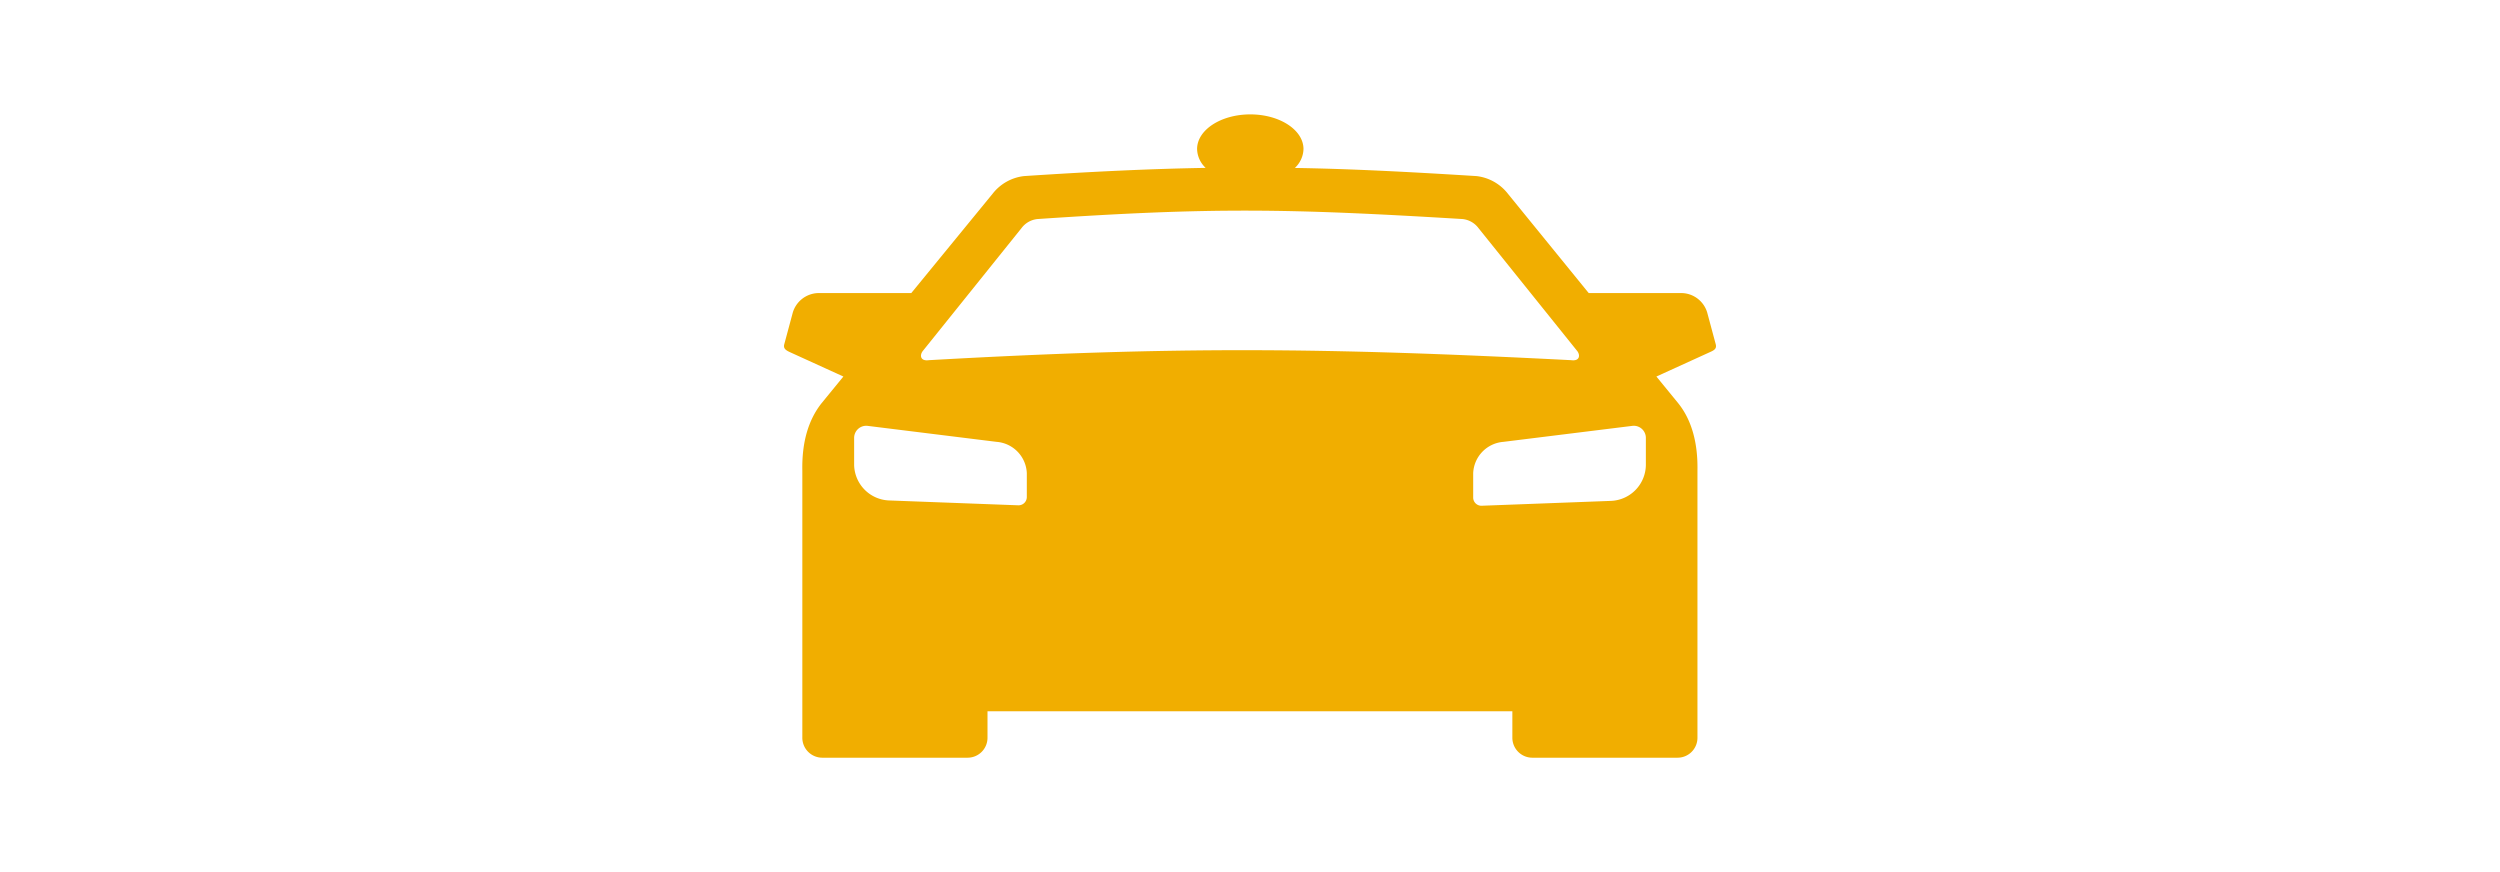 <svg xmlns="http://www.w3.org/2000/svg" viewBox="0 0 344 120"><defs><style>.cls-1{fill:none;}.cls-2{fill:#f1ae00;}</style></defs><title>ico-taxi</title><g id="レイヤー_2" data-name="レイヤー 2"><g id="レイヤー_1-2" data-name="レイヤー 1"><rect class="cls-1" width="344" height="120"/><path class="cls-2" d="M236.09,47.39,234.91,43a3.75,3.75,0,0,0-3.39-2.67H218.61L207.48,26.65a6.4,6.4,0,0,0-4.31-2.42c-9.57-.6-17.48-1-25-1.12a3.68,3.68,0,0,0,1.19-2.6c0-2.63-3.28-4.77-7.32-4.77s-7.32,2.14-7.32,4.77a3.67,3.67,0,0,0,1.18,2.59c-7.56.13-15.47.5-25,1.13a6.4,6.4,0,0,0-4.31,2.42L125.39,40.33H112.48A3.76,3.76,0,0,0,109.09,43l-1.18,4.39c-.15.58.25.82.79,1.07l7.35,3.35-3,3.67c-1.82,2.3-2.72,5.37-2.65,9.25v36.79a2.75,2.75,0,0,0,2.74,2.74h20a2.74,2.74,0,0,0,2.74-2.74V97.87h72.22v3.65a2.75,2.75,0,0,0,2.73,2.74h20a2.74,2.74,0,0,0,2.74-2.74V64.73c.07-3.88-.84-7-2.65-9.25l-3-3.67,7.35-3.35C235.84,48.21,236.24,48,236.09,47.39Zm-94.8,21a1.14,1.14,0,0,1-1.18,1.14l-17.83-.67A5,5,0,0,1,117.53,64V60.31a1.67,1.67,0,0,1,1.78-1.72l17.83,2.21a4.51,4.51,0,0,1,4.15,4.31ZM127.81,49.56c-1.14.16-1.29-.63-.86-1.23l13.6-16.93a3.14,3.14,0,0,1,2.21-1.26c24.13-1.63,34.44-1.45,58.48,0a3.14,3.14,0,0,1,2.21,1.26l13.6,16.93c.43.6.28,1.39-.86,1.23C182.14,47.82,161.86,47.64,127.81,49.56ZM226.47,64a5,5,0,0,1-4.75,4.92l-17.83.67a1.13,1.13,0,0,1-1.18-1.14V65.11a4.51,4.51,0,0,1,4.15-4.31l17.83-2.21a1.67,1.67,0,0,1,1.78,1.72Z"/></g></g></svg>